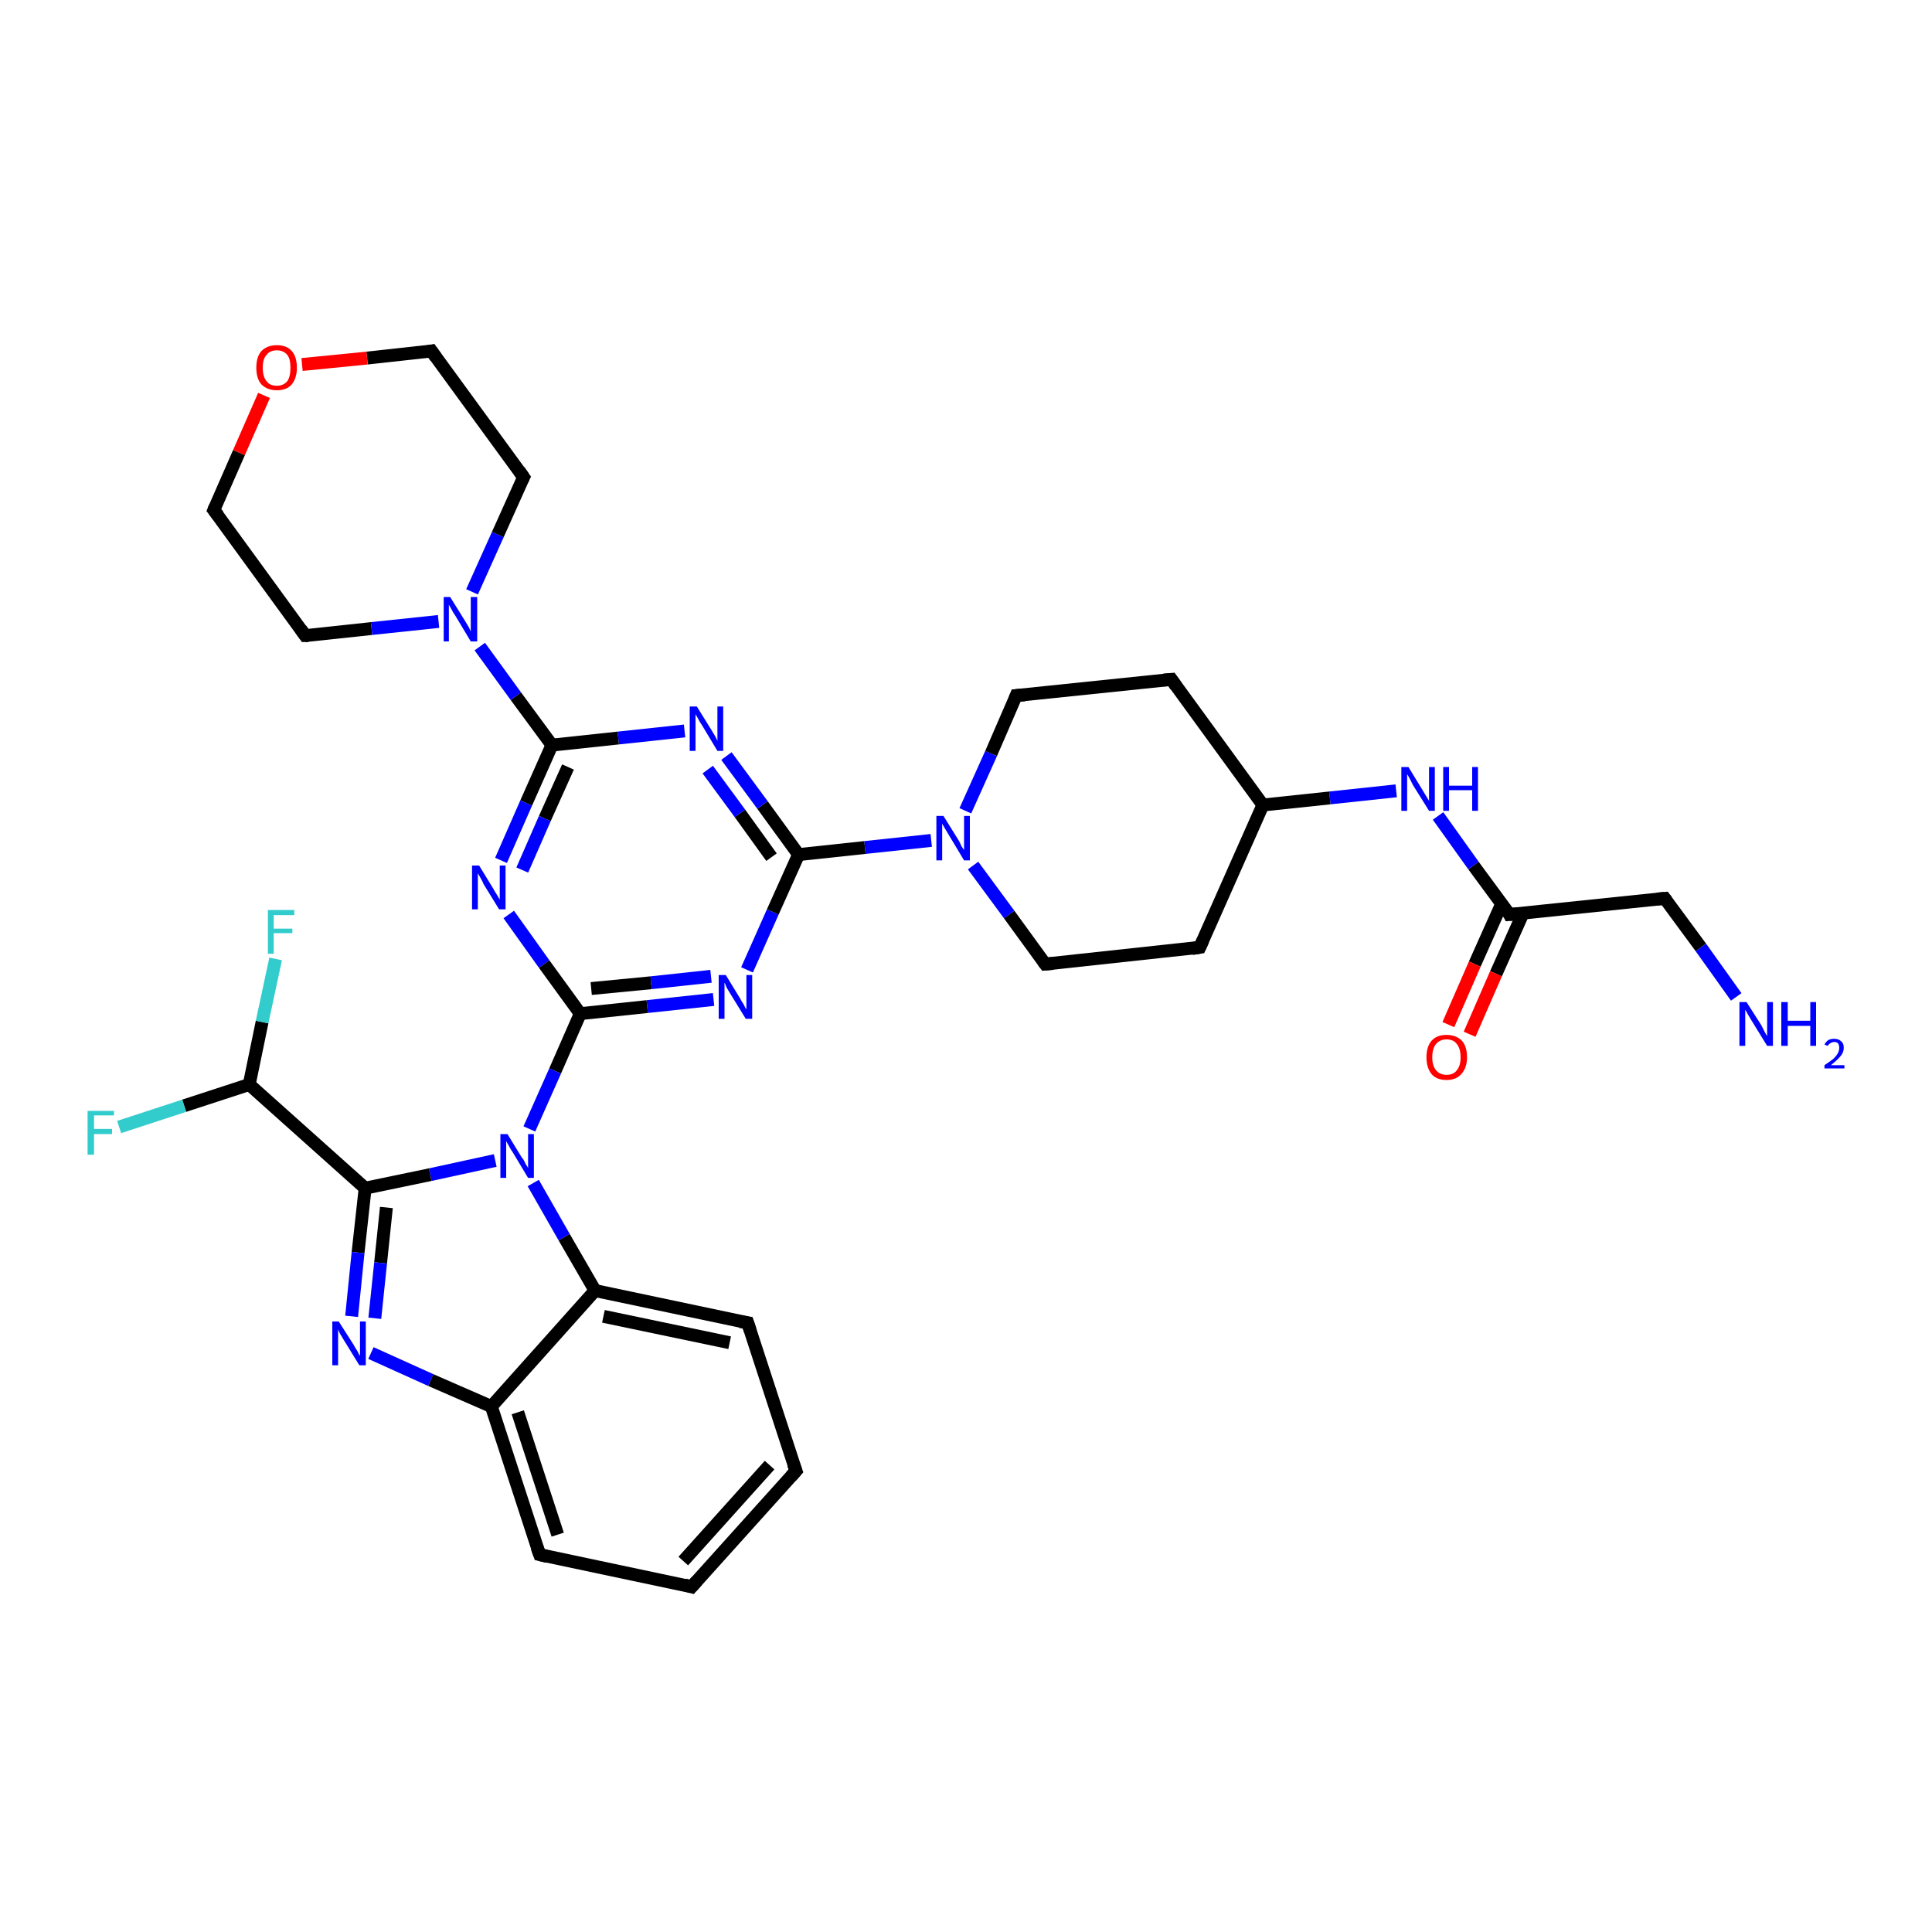 <?xml version='1.0' encoding='iso-8859-1'?>
<svg version='1.1' baseProfile='full'
              xmlns='http://www.w3.org/2000/svg'
                      xmlns:rdkit='http://www.rdkit.org/xml'
                      xmlns:xlink='http://www.w3.org/1999/xlink'
                  xml:space='preserve'
width='300px' height='300px' viewBox='0 0 300 300'>
<!-- END OF HEADER -->
<rect style='opacity:1.0;fill:#FFFFFF;stroke:none' width='300.0' height='300.0' x='0.0' y='0.0'> </rect>
<path class='bond-0 atom-0 atom-1' d='M 269.6,154.8 L 264.1,147.1' style='fill:none;fill-rule:evenodd;stroke:#0000FF;stroke-width:2.0px;stroke-linecap:butt;stroke-linejoin:miter;stroke-opacity:1' />
<path class='bond-0 atom-0 atom-1' d='M 264.1,147.1 L 258.5,139.5' style='fill:none;fill-rule:evenodd;stroke:#000000;stroke-width:2.0px;stroke-linecap:butt;stroke-linejoin:miter;stroke-opacity:1' />
<path class='bond-1 atom-1 atom-2' d='M 258.5,139.5 L 234.4,142.0' style='fill:none;fill-rule:evenodd;stroke:#000000;stroke-width:2.0px;stroke-linecap:butt;stroke-linejoin:miter;stroke-opacity:1' />
<path class='bond-2 atom-2 atom-3' d='M 233.2,140.3 L 229.0,149.7' style='fill:none;fill-rule:evenodd;stroke:#000000;stroke-width:2.0px;stroke-linecap:butt;stroke-linejoin:miter;stroke-opacity:1' />
<path class='bond-2 atom-2 atom-3' d='M 229.0,149.7 L 224.9,159.1' style='fill:none;fill-rule:evenodd;stroke:#FF0000;stroke-width:2.0px;stroke-linecap:butt;stroke-linejoin:miter;stroke-opacity:1' />
<path class='bond-2 atom-2 atom-3' d='M 236.5,141.8 L 232.3,151.2' style='fill:none;fill-rule:evenodd;stroke:#000000;stroke-width:2.0px;stroke-linecap:butt;stroke-linejoin:miter;stroke-opacity:1' />
<path class='bond-2 atom-2 atom-3' d='M 232.3,151.2 L 228.2,160.6' style='fill:none;fill-rule:evenodd;stroke:#FF0000;stroke-width:2.0px;stroke-linecap:butt;stroke-linejoin:miter;stroke-opacity:1' />
<path class='bond-3 atom-2 atom-4' d='M 234.4,142.0 L 228.8,134.4' style='fill:none;fill-rule:evenodd;stroke:#000000;stroke-width:2.0px;stroke-linecap:butt;stroke-linejoin:miter;stroke-opacity:1' />
<path class='bond-3 atom-2 atom-4' d='M 228.8,134.4 L 223.3,126.7' style='fill:none;fill-rule:evenodd;stroke:#0000FF;stroke-width:2.0px;stroke-linecap:butt;stroke-linejoin:miter;stroke-opacity:1' />
<path class='bond-4 atom-4 atom-5' d='M 216.8,122.8 L 206.5,123.9' style='fill:none;fill-rule:evenodd;stroke:#0000FF;stroke-width:2.0px;stroke-linecap:butt;stroke-linejoin:miter;stroke-opacity:1' />
<path class='bond-4 atom-4 atom-5' d='M 206.5,123.9 L 196.1,125.0' style='fill:none;fill-rule:evenodd;stroke:#000000;stroke-width:2.0px;stroke-linecap:butt;stroke-linejoin:miter;stroke-opacity:1' />
<path class='bond-5 atom-5 atom-6' d='M 196.1,125.0 L 186.3,147.1' style='fill:none;fill-rule:evenodd;stroke:#000000;stroke-width:2.0px;stroke-linecap:butt;stroke-linejoin:miter;stroke-opacity:1' />
<path class='bond-6 atom-6 atom-7' d='M 186.3,147.1 L 162.3,149.7' style='fill:none;fill-rule:evenodd;stroke:#000000;stroke-width:2.0px;stroke-linecap:butt;stroke-linejoin:miter;stroke-opacity:1' />
<path class='bond-7 atom-7 atom-8' d='M 162.3,149.7 L 156.7,142.0' style='fill:none;fill-rule:evenodd;stroke:#000000;stroke-width:2.0px;stroke-linecap:butt;stroke-linejoin:miter;stroke-opacity:1' />
<path class='bond-7 atom-7 atom-8' d='M 156.7,142.0 L 151.1,134.4' style='fill:none;fill-rule:evenodd;stroke:#0000FF;stroke-width:2.0px;stroke-linecap:butt;stroke-linejoin:miter;stroke-opacity:1' />
<path class='bond-8 atom-8 atom-9' d='M 149.9,125.9 L 153.9,117.0' style='fill:none;fill-rule:evenodd;stroke:#0000FF;stroke-width:2.0px;stroke-linecap:butt;stroke-linejoin:miter;stroke-opacity:1' />
<path class='bond-8 atom-8 atom-9' d='M 153.9,117.0 L 157.8,108.0' style='fill:none;fill-rule:evenodd;stroke:#000000;stroke-width:2.0px;stroke-linecap:butt;stroke-linejoin:miter;stroke-opacity:1' />
<path class='bond-9 atom-9 atom-10' d='M 157.8,108.0 L 181.9,105.5' style='fill:none;fill-rule:evenodd;stroke:#000000;stroke-width:2.0px;stroke-linecap:butt;stroke-linejoin:miter;stroke-opacity:1' />
<path class='bond-10 atom-8 atom-11' d='M 144.6,130.5 L 134.3,131.6' style='fill:none;fill-rule:evenodd;stroke:#0000FF;stroke-width:2.0px;stroke-linecap:butt;stroke-linejoin:miter;stroke-opacity:1' />
<path class='bond-10 atom-8 atom-11' d='M 134.3,131.6 L 124.0,132.7' style='fill:none;fill-rule:evenodd;stroke:#000000;stroke-width:2.0px;stroke-linecap:butt;stroke-linejoin:miter;stroke-opacity:1' />
<path class='bond-11 atom-11 atom-12' d='M 124.0,132.7 L 118.4,125.0' style='fill:none;fill-rule:evenodd;stroke:#000000;stroke-width:2.0px;stroke-linecap:butt;stroke-linejoin:miter;stroke-opacity:1' />
<path class='bond-11 atom-11 atom-12' d='M 118.4,125.0 L 112.8,117.4' style='fill:none;fill-rule:evenodd;stroke:#0000FF;stroke-width:2.0px;stroke-linecap:butt;stroke-linejoin:miter;stroke-opacity:1' />
<path class='bond-11 atom-11 atom-12' d='M 119.8,133.1 L 114.9,126.3' style='fill:none;fill-rule:evenodd;stroke:#000000;stroke-width:2.0px;stroke-linecap:butt;stroke-linejoin:miter;stroke-opacity:1' />
<path class='bond-11 atom-11 atom-12' d='M 114.9,126.3 L 109.9,119.5' style='fill:none;fill-rule:evenodd;stroke:#0000FF;stroke-width:2.0px;stroke-linecap:butt;stroke-linejoin:miter;stroke-opacity:1' />
<path class='bond-12 atom-12 atom-13' d='M 106.3,113.5 L 96.0,114.6' style='fill:none;fill-rule:evenodd;stroke:#0000FF;stroke-width:2.0px;stroke-linecap:butt;stroke-linejoin:miter;stroke-opacity:1' />
<path class='bond-12 atom-12 atom-13' d='M 96.0,114.6 L 85.7,115.7' style='fill:none;fill-rule:evenodd;stroke:#000000;stroke-width:2.0px;stroke-linecap:butt;stroke-linejoin:miter;stroke-opacity:1' />
<path class='bond-13 atom-13 atom-14' d='M 85.7,115.7 L 81.7,124.7' style='fill:none;fill-rule:evenodd;stroke:#000000;stroke-width:2.0px;stroke-linecap:butt;stroke-linejoin:miter;stroke-opacity:1' />
<path class='bond-13 atom-13 atom-14' d='M 81.7,124.7 L 77.8,133.6' style='fill:none;fill-rule:evenodd;stroke:#0000FF;stroke-width:2.0px;stroke-linecap:butt;stroke-linejoin:miter;stroke-opacity:1' />
<path class='bond-13 atom-13 atom-14' d='M 88.2,119.1 L 84.6,127.1' style='fill:none;fill-rule:evenodd;stroke:#000000;stroke-width:2.0px;stroke-linecap:butt;stroke-linejoin:miter;stroke-opacity:1' />
<path class='bond-13 atom-13 atom-14' d='M 84.6,127.1 L 81.1,135.1' style='fill:none;fill-rule:evenodd;stroke:#0000FF;stroke-width:2.0px;stroke-linecap:butt;stroke-linejoin:miter;stroke-opacity:1' />
<path class='bond-14 atom-14 atom-15' d='M 79.0,142.0 L 84.5,149.7' style='fill:none;fill-rule:evenodd;stroke:#0000FF;stroke-width:2.0px;stroke-linecap:butt;stroke-linejoin:miter;stroke-opacity:1' />
<path class='bond-14 atom-14 atom-15' d='M 84.5,149.7 L 90.1,157.4' style='fill:none;fill-rule:evenodd;stroke:#000000;stroke-width:2.0px;stroke-linecap:butt;stroke-linejoin:miter;stroke-opacity:1' />
<path class='bond-15 atom-15 atom-16' d='M 90.1,157.4 L 100.5,156.3' style='fill:none;fill-rule:evenodd;stroke:#000000;stroke-width:2.0px;stroke-linecap:butt;stroke-linejoin:miter;stroke-opacity:1' />
<path class='bond-15 atom-15 atom-16' d='M 100.5,156.3 L 110.8,155.2' style='fill:none;fill-rule:evenodd;stroke:#0000FF;stroke-width:2.0px;stroke-linecap:butt;stroke-linejoin:miter;stroke-opacity:1' />
<path class='bond-15 atom-15 atom-16' d='M 91.8,153.5 L 101.1,152.6' style='fill:none;fill-rule:evenodd;stroke:#000000;stroke-width:2.0px;stroke-linecap:butt;stroke-linejoin:miter;stroke-opacity:1' />
<path class='bond-15 atom-15 atom-16' d='M 101.1,152.6 L 110.4,151.6' style='fill:none;fill-rule:evenodd;stroke:#0000FF;stroke-width:2.0px;stroke-linecap:butt;stroke-linejoin:miter;stroke-opacity:1' />
<path class='bond-16 atom-15 atom-17' d='M 90.1,157.4 L 86.2,166.3' style='fill:none;fill-rule:evenodd;stroke:#000000;stroke-width:2.0px;stroke-linecap:butt;stroke-linejoin:miter;stroke-opacity:1' />
<path class='bond-16 atom-15 atom-17' d='M 86.2,166.3 L 82.2,175.3' style='fill:none;fill-rule:evenodd;stroke:#0000FF;stroke-width:2.0px;stroke-linecap:butt;stroke-linejoin:miter;stroke-opacity:1' />
<path class='bond-17 atom-17 atom-18' d='M 76.9,180.2 L 66.8,182.4' style='fill:none;fill-rule:evenodd;stroke:#0000FF;stroke-width:2.0px;stroke-linecap:butt;stroke-linejoin:miter;stroke-opacity:1' />
<path class='bond-17 atom-17 atom-18' d='M 66.8,182.4 L 56.7,184.5' style='fill:none;fill-rule:evenodd;stroke:#000000;stroke-width:2.0px;stroke-linecap:butt;stroke-linejoin:miter;stroke-opacity:1' />
<path class='bond-18 atom-18 atom-19' d='M 56.7,184.5 L 55.6,194.5' style='fill:none;fill-rule:evenodd;stroke:#000000;stroke-width:2.0px;stroke-linecap:butt;stroke-linejoin:miter;stroke-opacity:1' />
<path class='bond-18 atom-18 atom-19' d='M 55.6,194.5 L 54.6,204.4' style='fill:none;fill-rule:evenodd;stroke:#0000FF;stroke-width:2.0px;stroke-linecap:butt;stroke-linejoin:miter;stroke-opacity:1' />
<path class='bond-18 atom-18 atom-19' d='M 60.0,187.5 L 59.1,196.1' style='fill:none;fill-rule:evenodd;stroke:#000000;stroke-width:2.0px;stroke-linecap:butt;stroke-linejoin:miter;stroke-opacity:1' />
<path class='bond-18 atom-18 atom-19' d='M 59.1,196.1 L 58.2,204.7' style='fill:none;fill-rule:evenodd;stroke:#0000FF;stroke-width:2.0px;stroke-linecap:butt;stroke-linejoin:miter;stroke-opacity:1' />
<path class='bond-19 atom-19 atom-20' d='M 57.6,210.1 L 66.9,214.3' style='fill:none;fill-rule:evenodd;stroke:#0000FF;stroke-width:2.0px;stroke-linecap:butt;stroke-linejoin:miter;stroke-opacity:1' />
<path class='bond-19 atom-19 atom-20' d='M 66.9,214.3 L 76.3,218.4' style='fill:none;fill-rule:evenodd;stroke:#000000;stroke-width:2.0px;stroke-linecap:butt;stroke-linejoin:miter;stroke-opacity:1' />
<path class='bond-20 atom-20 atom-21' d='M 76.3,218.4 L 83.8,241.4' style='fill:none;fill-rule:evenodd;stroke:#000000;stroke-width:2.0px;stroke-linecap:butt;stroke-linejoin:miter;stroke-opacity:1' />
<path class='bond-20 atom-20 atom-21' d='M 80.4,219.3 L 86.6,238.3' style='fill:none;fill-rule:evenodd;stroke:#000000;stroke-width:2.0px;stroke-linecap:butt;stroke-linejoin:miter;stroke-opacity:1' />
<path class='bond-21 atom-21 atom-22' d='M 83.8,241.4 L 107.4,246.4' style='fill:none;fill-rule:evenodd;stroke:#000000;stroke-width:2.0px;stroke-linecap:butt;stroke-linejoin:miter;stroke-opacity:1' />
<path class='bond-22 atom-22 atom-23' d='M 107.4,246.4 L 123.6,228.4' style='fill:none;fill-rule:evenodd;stroke:#000000;stroke-width:2.0px;stroke-linecap:butt;stroke-linejoin:miter;stroke-opacity:1' />
<path class='bond-22 atom-22 atom-23' d='M 106.1,242.4 L 119.5,227.5' style='fill:none;fill-rule:evenodd;stroke:#000000;stroke-width:2.0px;stroke-linecap:butt;stroke-linejoin:miter;stroke-opacity:1' />
<path class='bond-23 atom-23 atom-24' d='M 123.6,228.4 L 116.1,205.4' style='fill:none;fill-rule:evenodd;stroke:#000000;stroke-width:2.0px;stroke-linecap:butt;stroke-linejoin:miter;stroke-opacity:1' />
<path class='bond-24 atom-24 atom-25' d='M 116.1,205.4 L 92.4,200.4' style='fill:none;fill-rule:evenodd;stroke:#000000;stroke-width:2.0px;stroke-linecap:butt;stroke-linejoin:miter;stroke-opacity:1' />
<path class='bond-24 atom-24 atom-25' d='M 113.3,208.5 L 93.7,204.4' style='fill:none;fill-rule:evenodd;stroke:#000000;stroke-width:2.0px;stroke-linecap:butt;stroke-linejoin:miter;stroke-opacity:1' />
<path class='bond-25 atom-18 atom-26' d='M 56.7,184.5 L 38.7,168.4' style='fill:none;fill-rule:evenodd;stroke:#000000;stroke-width:2.0px;stroke-linecap:butt;stroke-linejoin:miter;stroke-opacity:1' />
<path class='bond-26 atom-26 atom-27' d='M 38.7,168.4 L 40.7,158.7' style='fill:none;fill-rule:evenodd;stroke:#000000;stroke-width:2.0px;stroke-linecap:butt;stroke-linejoin:miter;stroke-opacity:1' />
<path class='bond-26 atom-26 atom-27' d='M 40.7,158.7 L 42.8,148.9' style='fill:none;fill-rule:evenodd;stroke:#33CCCC;stroke-width:2.0px;stroke-linecap:butt;stroke-linejoin:miter;stroke-opacity:1' />
<path class='bond-27 atom-26 atom-28' d='M 38.7,168.4 L 28.6,171.7' style='fill:none;fill-rule:evenodd;stroke:#000000;stroke-width:2.0px;stroke-linecap:butt;stroke-linejoin:miter;stroke-opacity:1' />
<path class='bond-27 atom-26 atom-28' d='M 28.6,171.7 L 18.5,175.0' style='fill:none;fill-rule:evenodd;stroke:#33CCCC;stroke-width:2.0px;stroke-linecap:butt;stroke-linejoin:miter;stroke-opacity:1' />
<path class='bond-28 atom-13 atom-29' d='M 85.7,115.7 L 80.1,108.1' style='fill:none;fill-rule:evenodd;stroke:#000000;stroke-width:2.0px;stroke-linecap:butt;stroke-linejoin:miter;stroke-opacity:1' />
<path class='bond-28 atom-13 atom-29' d='M 80.1,108.1 L 74.5,100.4' style='fill:none;fill-rule:evenodd;stroke:#0000FF;stroke-width:2.0px;stroke-linecap:butt;stroke-linejoin:miter;stroke-opacity:1' />
<path class='bond-29 atom-29 atom-30' d='M 73.3,91.9 L 77.3,83.0' style='fill:none;fill-rule:evenodd;stroke:#0000FF;stroke-width:2.0px;stroke-linecap:butt;stroke-linejoin:miter;stroke-opacity:1' />
<path class='bond-29 atom-29 atom-30' d='M 77.3,83.0 L 81.3,74.1' style='fill:none;fill-rule:evenodd;stroke:#000000;stroke-width:2.0px;stroke-linecap:butt;stroke-linejoin:miter;stroke-opacity:1' />
<path class='bond-30 atom-30 atom-31' d='M 81.3,74.1 L 67.0,54.5' style='fill:none;fill-rule:evenodd;stroke:#000000;stroke-width:2.0px;stroke-linecap:butt;stroke-linejoin:miter;stroke-opacity:1' />
<path class='bond-31 atom-31 atom-32' d='M 67.0,54.5 L 57.0,55.6' style='fill:none;fill-rule:evenodd;stroke:#000000;stroke-width:2.0px;stroke-linecap:butt;stroke-linejoin:miter;stroke-opacity:1' />
<path class='bond-31 atom-31 atom-32' d='M 57.0,55.6 L 46.9,56.6' style='fill:none;fill-rule:evenodd;stroke:#FF0000;stroke-width:2.0px;stroke-linecap:butt;stroke-linejoin:miter;stroke-opacity:1' />
<path class='bond-32 atom-32 atom-33' d='M 41.0,61.4 L 37.1,70.3' style='fill:none;fill-rule:evenodd;stroke:#FF0000;stroke-width:2.0px;stroke-linecap:butt;stroke-linejoin:miter;stroke-opacity:1' />
<path class='bond-32 atom-32 atom-33' d='M 37.1,70.3 L 33.2,79.2' style='fill:none;fill-rule:evenodd;stroke:#000000;stroke-width:2.0px;stroke-linecap:butt;stroke-linejoin:miter;stroke-opacity:1' />
<path class='bond-33 atom-33 atom-34' d='M 33.2,79.2 L 47.4,98.7' style='fill:none;fill-rule:evenodd;stroke:#000000;stroke-width:2.0px;stroke-linecap:butt;stroke-linejoin:miter;stroke-opacity:1' />
<path class='bond-34 atom-10 atom-5' d='M 181.9,105.5 L 196.1,125.0' style='fill:none;fill-rule:evenodd;stroke:#000000;stroke-width:2.0px;stroke-linecap:butt;stroke-linejoin:miter;stroke-opacity:1' />
<path class='bond-35 atom-16 atom-11' d='M 116.0,150.6 L 120.0,141.6' style='fill:none;fill-rule:evenodd;stroke:#0000FF;stroke-width:2.0px;stroke-linecap:butt;stroke-linejoin:miter;stroke-opacity:1' />
<path class='bond-35 atom-16 atom-11' d='M 120.0,141.6 L 124.0,132.7' style='fill:none;fill-rule:evenodd;stroke:#000000;stroke-width:2.0px;stroke-linecap:butt;stroke-linejoin:miter;stroke-opacity:1' />
<path class='bond-36 atom-25 atom-17' d='M 92.4,200.4 L 87.6,192.1' style='fill:none;fill-rule:evenodd;stroke:#000000;stroke-width:2.0px;stroke-linecap:butt;stroke-linejoin:miter;stroke-opacity:1' />
<path class='bond-36 atom-25 atom-17' d='M 87.6,192.1 L 82.8,183.7' style='fill:none;fill-rule:evenodd;stroke:#0000FF;stroke-width:2.0px;stroke-linecap:butt;stroke-linejoin:miter;stroke-opacity:1' />
<path class='bond-37 atom-34 atom-29' d='M 47.4,98.7 L 57.7,97.6' style='fill:none;fill-rule:evenodd;stroke:#000000;stroke-width:2.0px;stroke-linecap:butt;stroke-linejoin:miter;stroke-opacity:1' />
<path class='bond-37 atom-34 atom-29' d='M 57.7,97.6 L 68.1,96.5' style='fill:none;fill-rule:evenodd;stroke:#0000FF;stroke-width:2.0px;stroke-linecap:butt;stroke-linejoin:miter;stroke-opacity:1' />
<path class='bond-38 atom-25 atom-20' d='M 92.4,200.4 L 76.3,218.4' style='fill:none;fill-rule:evenodd;stroke:#000000;stroke-width:2.0px;stroke-linecap:butt;stroke-linejoin:miter;stroke-opacity:1' />
<path d='M 258.8,139.9 L 258.5,139.5 L 257.3,139.6' style='fill:none;stroke:#000000;stroke-width:2.0px;stroke-linecap:butt;stroke-linejoin:miter;stroke-opacity:1;' />
<path d='M 235.6,141.9 L 234.4,142.0 L 234.2,141.6' style='fill:none;stroke:#000000;stroke-width:2.0px;stroke-linecap:butt;stroke-linejoin:miter;stroke-opacity:1;' />
<path d='M 186.8,146.0 L 186.3,147.1 L 185.1,147.3' style='fill:none;stroke:#000000;stroke-width:2.0px;stroke-linecap:butt;stroke-linejoin:miter;stroke-opacity:1;' />
<path d='M 163.5,149.6 L 162.3,149.7 L 162.0,149.3' style='fill:none;stroke:#000000;stroke-width:2.0px;stroke-linecap:butt;stroke-linejoin:miter;stroke-opacity:1;' />
<path d='M 157.6,108.5 L 157.8,108.0 L 159.1,107.9' style='fill:none;stroke:#000000;stroke-width:2.0px;stroke-linecap:butt;stroke-linejoin:miter;stroke-opacity:1;' />
<path d='M 180.7,105.6 L 181.9,105.5 L 182.6,106.5' style='fill:none;stroke:#000000;stroke-width:2.0px;stroke-linecap:butt;stroke-linejoin:miter;stroke-opacity:1;' />
<path d='M 83.4,240.3 L 83.8,241.4 L 85.0,241.7' style='fill:none;stroke:#000000;stroke-width:2.0px;stroke-linecap:butt;stroke-linejoin:miter;stroke-opacity:1;' />
<path d='M 106.3,246.1 L 107.4,246.4 L 108.2,245.5' style='fill:none;stroke:#000000;stroke-width:2.0px;stroke-linecap:butt;stroke-linejoin:miter;stroke-opacity:1;' />
<path d='M 122.8,229.3 L 123.6,228.4 L 123.2,227.3' style='fill:none;stroke:#000000;stroke-width:2.0px;stroke-linecap:butt;stroke-linejoin:miter;stroke-opacity:1;' />
<path d='M 116.5,206.6 L 116.1,205.4 L 114.9,205.2' style='fill:none;stroke:#000000;stroke-width:2.0px;stroke-linecap:butt;stroke-linejoin:miter;stroke-opacity:1;' />
<path d='M 81.1,74.5 L 81.3,74.1 L 80.6,73.1' style='fill:none;stroke:#000000;stroke-width:2.0px;stroke-linecap:butt;stroke-linejoin:miter;stroke-opacity:1;' />
<path d='M 67.7,55.5 L 67.0,54.5 L 66.5,54.6' style='fill:none;stroke:#000000;stroke-width:2.0px;stroke-linecap:butt;stroke-linejoin:miter;stroke-opacity:1;' />
<path d='M 33.4,78.7 L 33.2,79.2 L 33.9,80.1' style='fill:none;stroke:#000000;stroke-width:2.0px;stroke-linecap:butt;stroke-linejoin:miter;stroke-opacity:1;' />
<path d='M 46.7,97.7 L 47.4,98.7 L 47.9,98.7' style='fill:none;stroke:#000000;stroke-width:2.0px;stroke-linecap:butt;stroke-linejoin:miter;stroke-opacity:1;' />
<path class='atom-0' d='M 271.2 155.6
L 273.5 159.2
Q 273.7 159.6, 274.0 160.2
Q 274.4 160.9, 274.4 160.9
L 274.4 155.6
L 275.3 155.6
L 275.3 162.4
L 274.4 162.4
L 272.0 158.5
Q 271.7 158.0, 271.4 157.5
Q 271.1 156.9, 271.0 156.8
L 271.0 162.4
L 270.1 162.4
L 270.1 155.6
L 271.2 155.6
' fill='#0000FF'/>
<path class='atom-0' d='M 276.6 155.6
L 277.6 155.6
L 277.6 158.5
L 281.1 158.5
L 281.1 155.6
L 282.0 155.6
L 282.0 162.4
L 281.1 162.4
L 281.1 159.3
L 277.6 159.3
L 277.6 162.4
L 276.6 162.4
L 276.6 155.6
' fill='#0000FF'/>
<path class='atom-0' d='M 283.3 162.2
Q 283.5 161.8, 283.9 161.5
Q 284.3 161.3, 284.8 161.3
Q 285.5 161.3, 285.9 161.7
Q 286.3 162.0, 286.3 162.7
Q 286.3 163.4, 285.8 164.0
Q 285.3 164.6, 284.3 165.4
L 286.4 165.4
L 286.4 165.9
L 283.3 165.9
L 283.3 165.4
Q 284.2 164.8, 284.7 164.4
Q 285.2 163.9, 285.4 163.5
Q 285.6 163.1, 285.6 162.7
Q 285.6 162.3, 285.4 162.0
Q 285.2 161.8, 284.8 161.8
Q 284.5 161.8, 284.2 162.0
Q 284.0 162.1, 283.8 162.4
L 283.3 162.2
' fill='#0000FF'/>
<path class='atom-3' d='M 221.5 164.2
Q 221.5 162.5, 222.3 161.6
Q 223.1 160.7, 224.6 160.7
Q 226.1 160.7, 227.0 161.6
Q 227.8 162.5, 227.8 164.2
Q 227.8 165.8, 226.9 166.8
Q 226.1 167.7, 224.6 167.7
Q 223.1 167.7, 222.3 166.8
Q 221.5 165.8, 221.5 164.2
M 224.6 166.9
Q 225.7 166.9, 226.2 166.2
Q 226.8 165.5, 226.8 164.2
Q 226.8 162.8, 226.2 162.1
Q 225.7 161.4, 224.6 161.4
Q 223.6 161.4, 223.0 162.1
Q 222.4 162.8, 222.4 164.2
Q 222.4 165.5, 223.0 166.2
Q 223.6 166.9, 224.6 166.9
' fill='#FF0000'/>
<path class='atom-4' d='M 218.7 119.1
L 220.9 122.7
Q 221.1 123.0, 221.5 123.7
Q 221.9 124.3, 221.9 124.4
L 221.9 119.1
L 222.8 119.1
L 222.8 125.9
L 221.9 125.9
L 219.4 121.9
Q 219.2 121.5, 218.9 120.9
Q 218.6 120.4, 218.5 120.2
L 218.5 125.9
L 217.6 125.9
L 217.6 119.1
L 218.7 119.1
' fill='#0000FF'/>
<path class='atom-4' d='M 224.1 119.1
L 225.0 119.1
L 225.0 122.0
L 228.6 122.0
L 228.6 119.1
L 229.5 119.1
L 229.5 125.9
L 228.6 125.9
L 228.6 122.7
L 225.0 122.7
L 225.0 125.9
L 224.1 125.9
L 224.1 119.1
' fill='#0000FF'/>
<path class='atom-8' d='M 146.5 126.7
L 148.8 130.4
Q 149.0 130.7, 149.3 131.4
Q 149.7 132.0, 149.7 132.0
L 149.7 126.7
L 150.6 126.7
L 150.6 133.6
L 149.7 133.6
L 147.3 129.6
Q 147.0 129.1, 146.7 128.6
Q 146.4 128.1, 146.3 127.9
L 146.3 133.6
L 145.4 133.6
L 145.4 126.7
L 146.5 126.7
' fill='#0000FF'/>
<path class='atom-12' d='M 108.2 109.7
L 110.5 113.4
Q 110.7 113.7, 111.1 114.4
Q 111.4 115.0, 111.4 115.1
L 111.4 109.7
L 112.3 109.7
L 112.3 116.6
L 111.4 116.6
L 109.0 112.6
Q 108.7 112.2, 108.4 111.6
Q 108.1 111.1, 108.0 110.9
L 108.0 116.6
L 107.1 116.6
L 107.1 109.7
L 108.2 109.7
' fill='#0000FF'/>
<path class='atom-14' d='M 74.4 134.4
L 76.6 138.0
Q 76.8 138.4, 77.2 139.0
Q 77.6 139.7, 77.6 139.7
L 77.6 134.4
L 78.5 134.4
L 78.5 141.2
L 77.5 141.2
L 75.1 137.3
Q 74.9 136.8, 74.6 136.3
Q 74.3 135.8, 74.2 135.6
L 74.2 141.2
L 73.3 141.2
L 73.3 134.4
L 74.4 134.4
' fill='#0000FF'/>
<path class='atom-16' d='M 112.7 151.4
L 114.9 155.0
Q 115.1 155.4, 115.5 156.0
Q 115.8 156.7, 115.9 156.7
L 115.9 151.4
L 116.8 151.4
L 116.8 158.2
L 115.8 158.2
L 113.4 154.3
Q 113.1 153.8, 112.8 153.3
Q 112.6 152.7, 112.5 152.6
L 112.5 158.2
L 111.6 158.2
L 111.6 151.4
L 112.7 151.4
' fill='#0000FF'/>
<path class='atom-17' d='M 78.8 176.1
L 81.0 179.7
Q 81.3 180.0, 81.6 180.7
Q 82.0 181.3, 82.0 181.4
L 82.0 176.1
L 82.9 176.1
L 82.9 182.9
L 82.0 182.9
L 79.6 178.9
Q 79.3 178.5, 79.0 177.9
Q 78.7 177.4, 78.6 177.2
L 78.6 182.9
L 77.7 182.9
L 77.7 176.1
L 78.8 176.1
' fill='#0000FF'/>
<path class='atom-19' d='M 52.6 205.2
L 54.9 208.8
Q 55.1 209.2, 55.5 209.8
Q 55.8 210.5, 55.9 210.5
L 55.9 205.2
L 56.8 205.2
L 56.8 212.0
L 55.8 212.0
L 53.4 208.1
Q 53.1 207.6, 52.8 207.1
Q 52.5 206.5, 52.5 206.4
L 52.5 212.0
L 51.6 212.0
L 51.6 205.2
L 52.6 205.2
' fill='#0000FF'/>
<path class='atom-27' d='M 41.6 141.3
L 45.7 141.3
L 45.7 142.1
L 42.5 142.1
L 42.5 144.2
L 45.4 144.2
L 45.4 144.9
L 42.5 144.9
L 42.5 148.1
L 41.6 148.1
L 41.6 141.3
' fill='#33CCCC'/>
<path class='atom-28' d='M 13.6 172.5
L 17.7 172.5
L 17.7 173.2
L 14.6 173.2
L 14.6 175.3
L 17.4 175.3
L 17.4 176.1
L 14.6 176.1
L 14.6 179.3
L 13.6 179.3
L 13.6 172.5
' fill='#33CCCC'/>
<path class='atom-29' d='M 69.9 92.7
L 72.2 96.4
Q 72.4 96.7, 72.8 97.4
Q 73.1 98.0, 73.1 98.1
L 73.1 92.7
L 74.1 92.7
L 74.1 99.6
L 73.1 99.6
L 70.7 95.6
Q 70.4 95.2, 70.1 94.6
Q 69.8 94.1, 69.7 93.9
L 69.7 99.6
L 68.9 99.6
L 68.9 92.7
L 69.9 92.7
' fill='#0000FF'/>
<path class='atom-32' d='M 39.8 57.1
Q 39.8 55.4, 40.6 54.5
Q 41.5 53.6, 43.0 53.6
Q 44.5 53.6, 45.3 54.5
Q 46.1 55.4, 46.1 57.1
Q 46.1 58.7, 45.3 59.7
Q 44.5 60.6, 43.0 60.6
Q 41.5 60.6, 40.6 59.7
Q 39.8 58.8, 39.8 57.1
M 43.0 59.9
Q 44.0 59.9, 44.6 59.2
Q 45.1 58.5, 45.1 57.1
Q 45.1 55.7, 44.6 55.1
Q 44.0 54.4, 43.0 54.4
Q 41.9 54.4, 41.4 55.1
Q 40.8 55.7, 40.8 57.1
Q 40.8 58.5, 41.4 59.2
Q 41.9 59.9, 43.0 59.9
' fill='#FF0000'/>
</svg>
